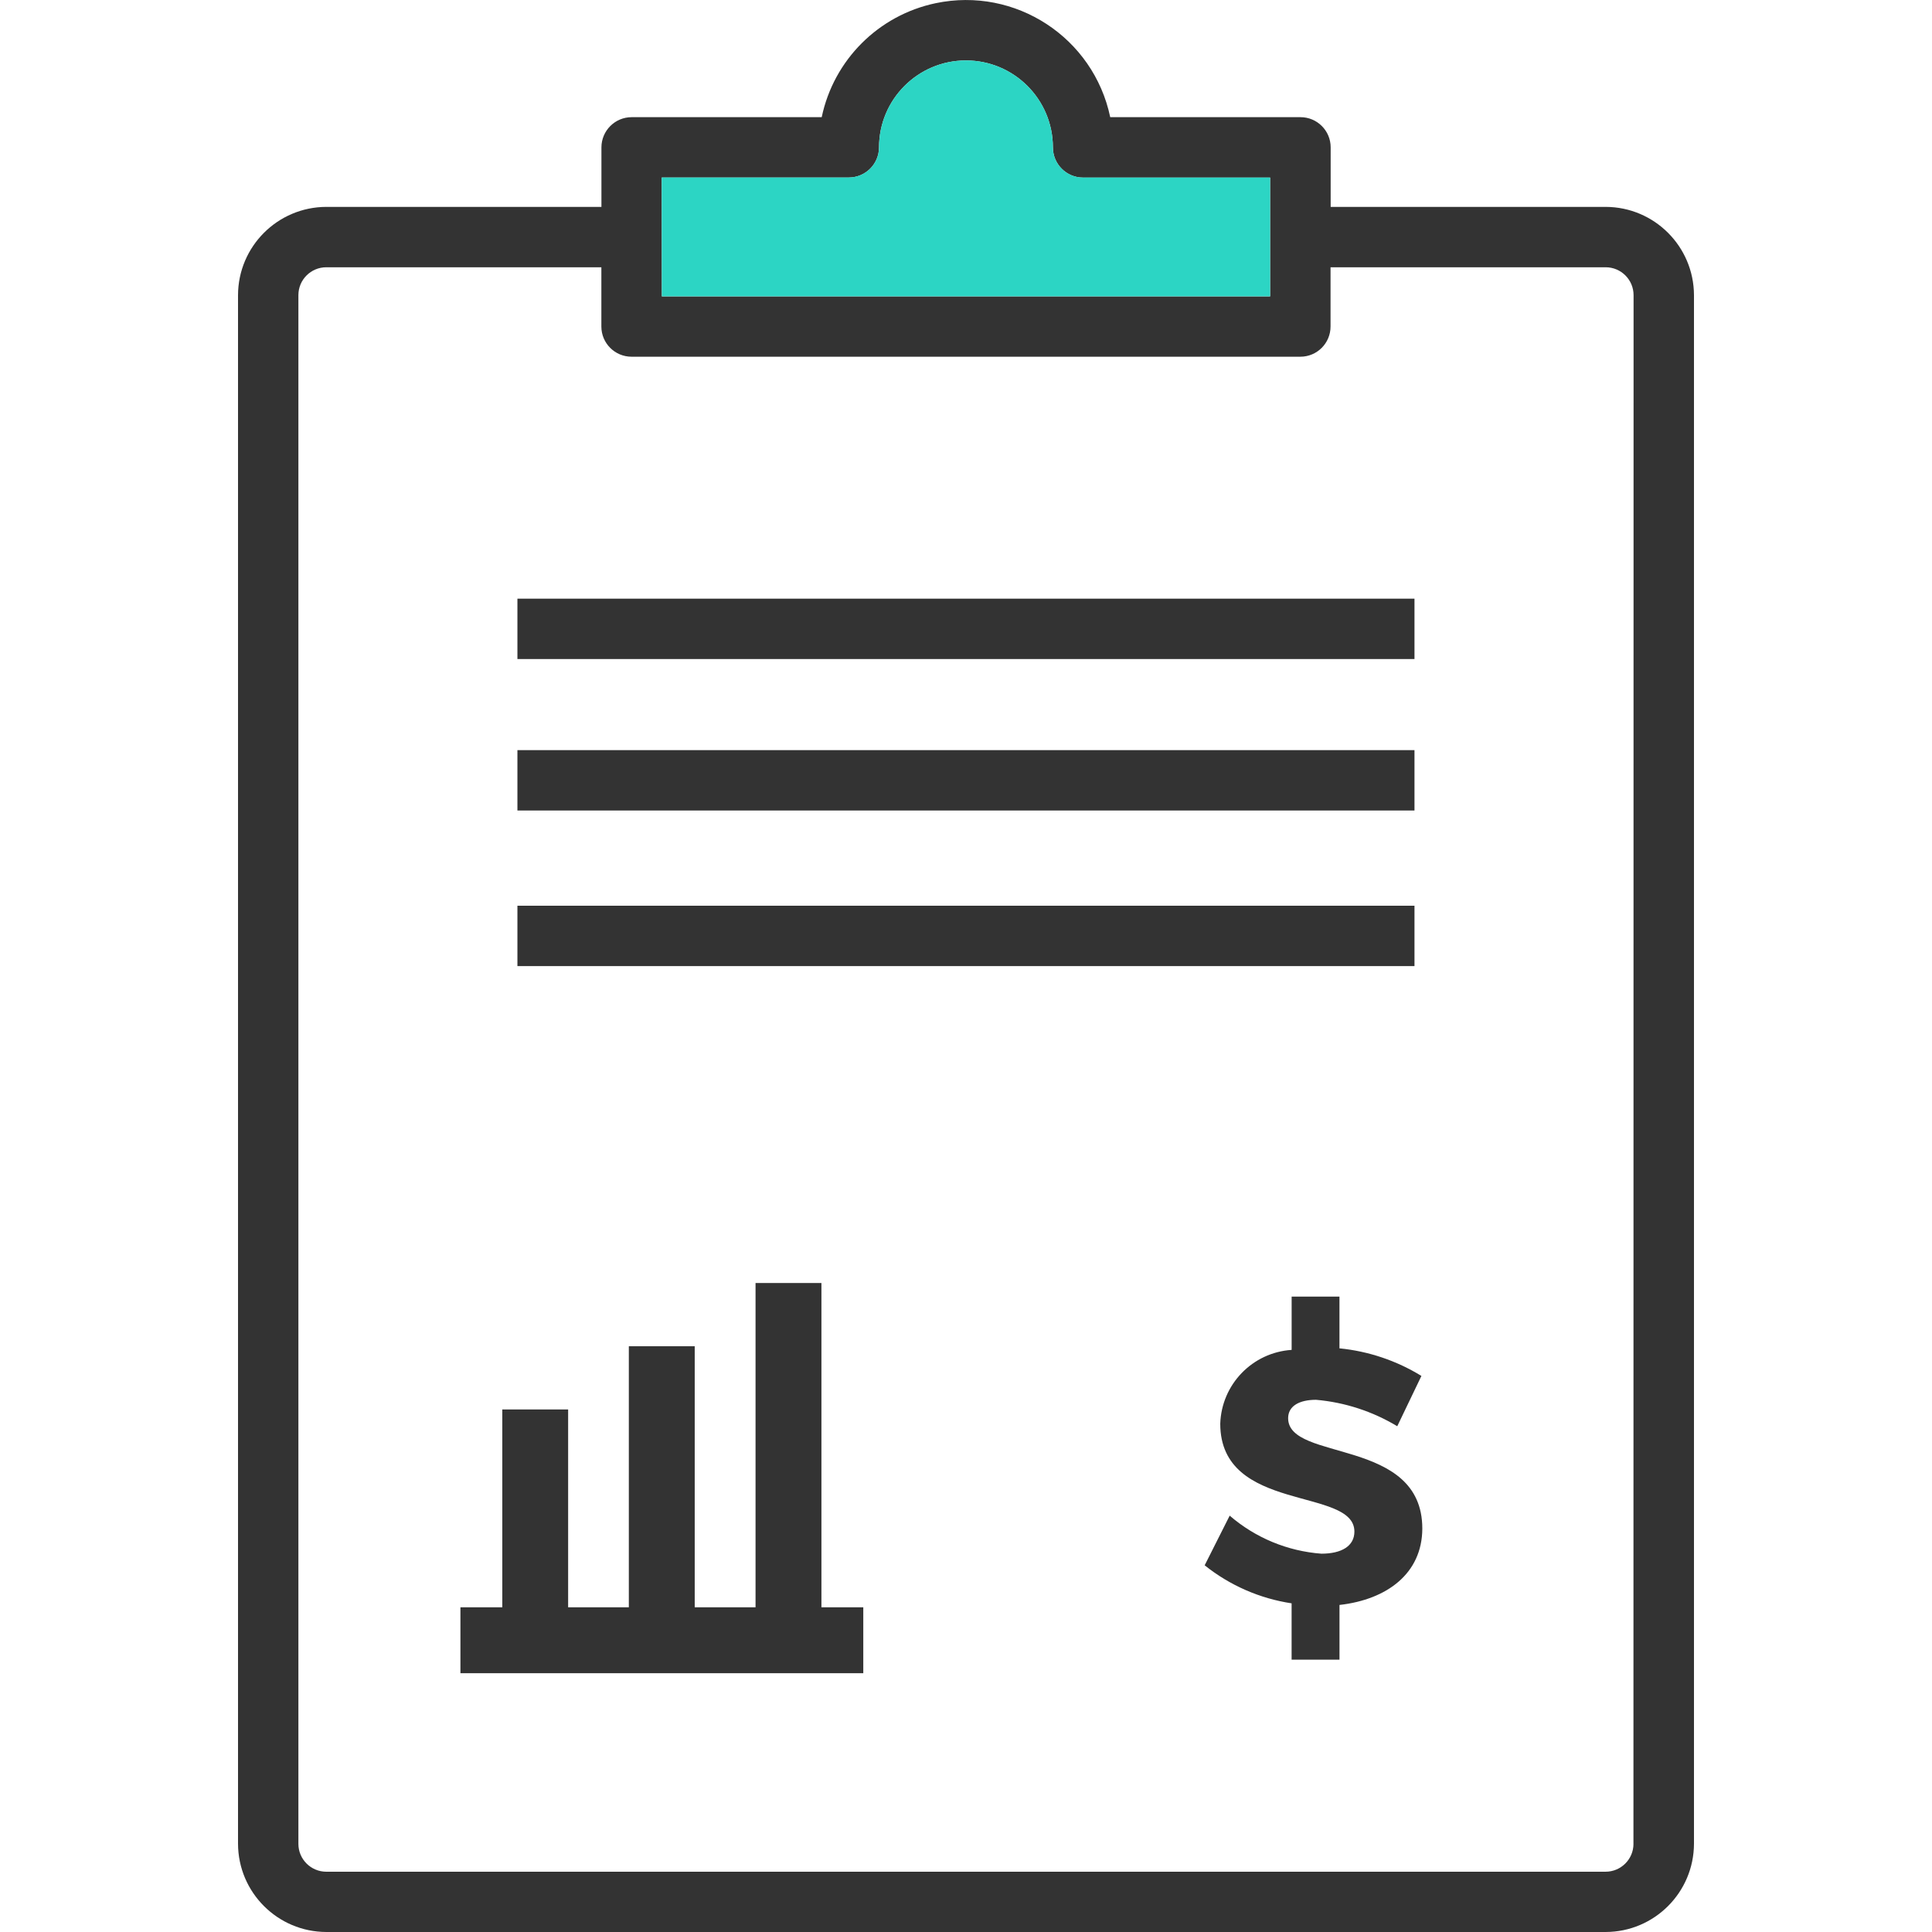 <svg xmlns="http://www.w3.org/2000/svg" id="Layer_1" viewBox="0 0 600 600"><g id="BNext-Icons_Value"><g id="appraisal"><g id="Group_557"><rect id="Rectangle_103" x="160.69" y="232.96" width="278.59" height="18.75" style="fill:#333;"></rect><rect id="Rectangle_104" x="160.69" y="281.28" width="278.59" height="18.75" style="fill:#333;"></rect><rect id="Rectangle_105" x="160.69" y="185.92" width="278.59" height="18.75" style="fill:#333;"></rect><g id="Group_559"><path id="Path_245" d="m498.66,64.25h-85.41v-18.49c0-5.18-4.2-9.37-9.37-9.37h-59.09c-5.19-24.74-29.45-40.59-54.2-35.4-17.78,3.73-31.67,17.62-35.4,35.4h-59.02c-5.18,0-9.38,4.2-9.39,9.37h0v18.49h-85.44c-15.12.04-27.38,12.29-27.42,27.41v480.92c.04,15.13,12.3,27.38,27.42,27.42h397.32c15.13-.04,27.38-12.3,27.42-27.42V91.66c-.05-15.12-12.3-27.37-27.42-27.41Zm-293.16-9.12h58.1c5.17,0,9.37-4.18,9.39-9.35h0c0-14.91,12.08-27,26.99-27.01,14.91,0,27,12.08,27.01,26.99v.02c0,5.17,4.18,9.37,9.35,9.37,0,0,0,0,.01,0h58.1v36.9h-188.91l-.04-36.92Zm301.79,517.49c0,4.79-3.89,8.66-8.67,8.66H101.34c-4.78,0-8.67-3.87-8.67-8.65h0V91.66c0-4.79,3.89-8.66,8.67-8.66h85.42v18.41c0,5.18,4.2,9.37,9.37,9.37,0,0,0,0,.01,0h207.7c5.18,0,9.37-4.2,9.37-9.37h0v-18.41h85.44c4.79,0,8.67,3.88,8.67,8.67h0s-.04,480.94-.04,480.94Z" style="fill:#333;"></path><path id="Path_246" d="m255.1,398.45h-20.46v100.71h-18.89v-81.07h-20.46v81.07h-18.85v-61.44h-20.45v61.44h-13v20.47h125.11v-20.47h-13v-100.71Z" style="fill:#333;"></path><g id="Group_558"><path id="Path_247" d="m415.99,498.43v17h-14.87v-17.5c-9.88-1.49-19.2-5.57-27-11.81l7.77-15.42c7.98,6.89,17.97,11.03,28.49,11.81,6.25,0,10.24-2.36,10.24-6.86,0-13.94-41.66-5.63-41.66-33.51.4-12.21,9.99-22.12,22.17-22.92v-16.55h14.85v16.07c9.02.89,17.73,3.82,25.45,8.57l-7.5,15.62c-7.67-4.62-16.3-7.43-25.22-8.21-5.17,0-8.67,1.91-8.67,5.71,0,13.62,41.67,5.86,41.67,34.29-.05,13.94-10.96,22.04-25.71,23.71Z" style="fill:#333;"></path></g></g></g></g><path id="Path_3" d="m205.5,55.12h58.1c5.17,0,9.37-4.18,9.39-9.35h0c0-14.91,12.09-27,27-27s27,12.09,27,27c0,5.17,4.18,9.37,9.35,9.37h58.11v36.89h-188.91l-.04-36.91Z" style="fill:#2cd5c4;"></path></g></svg>